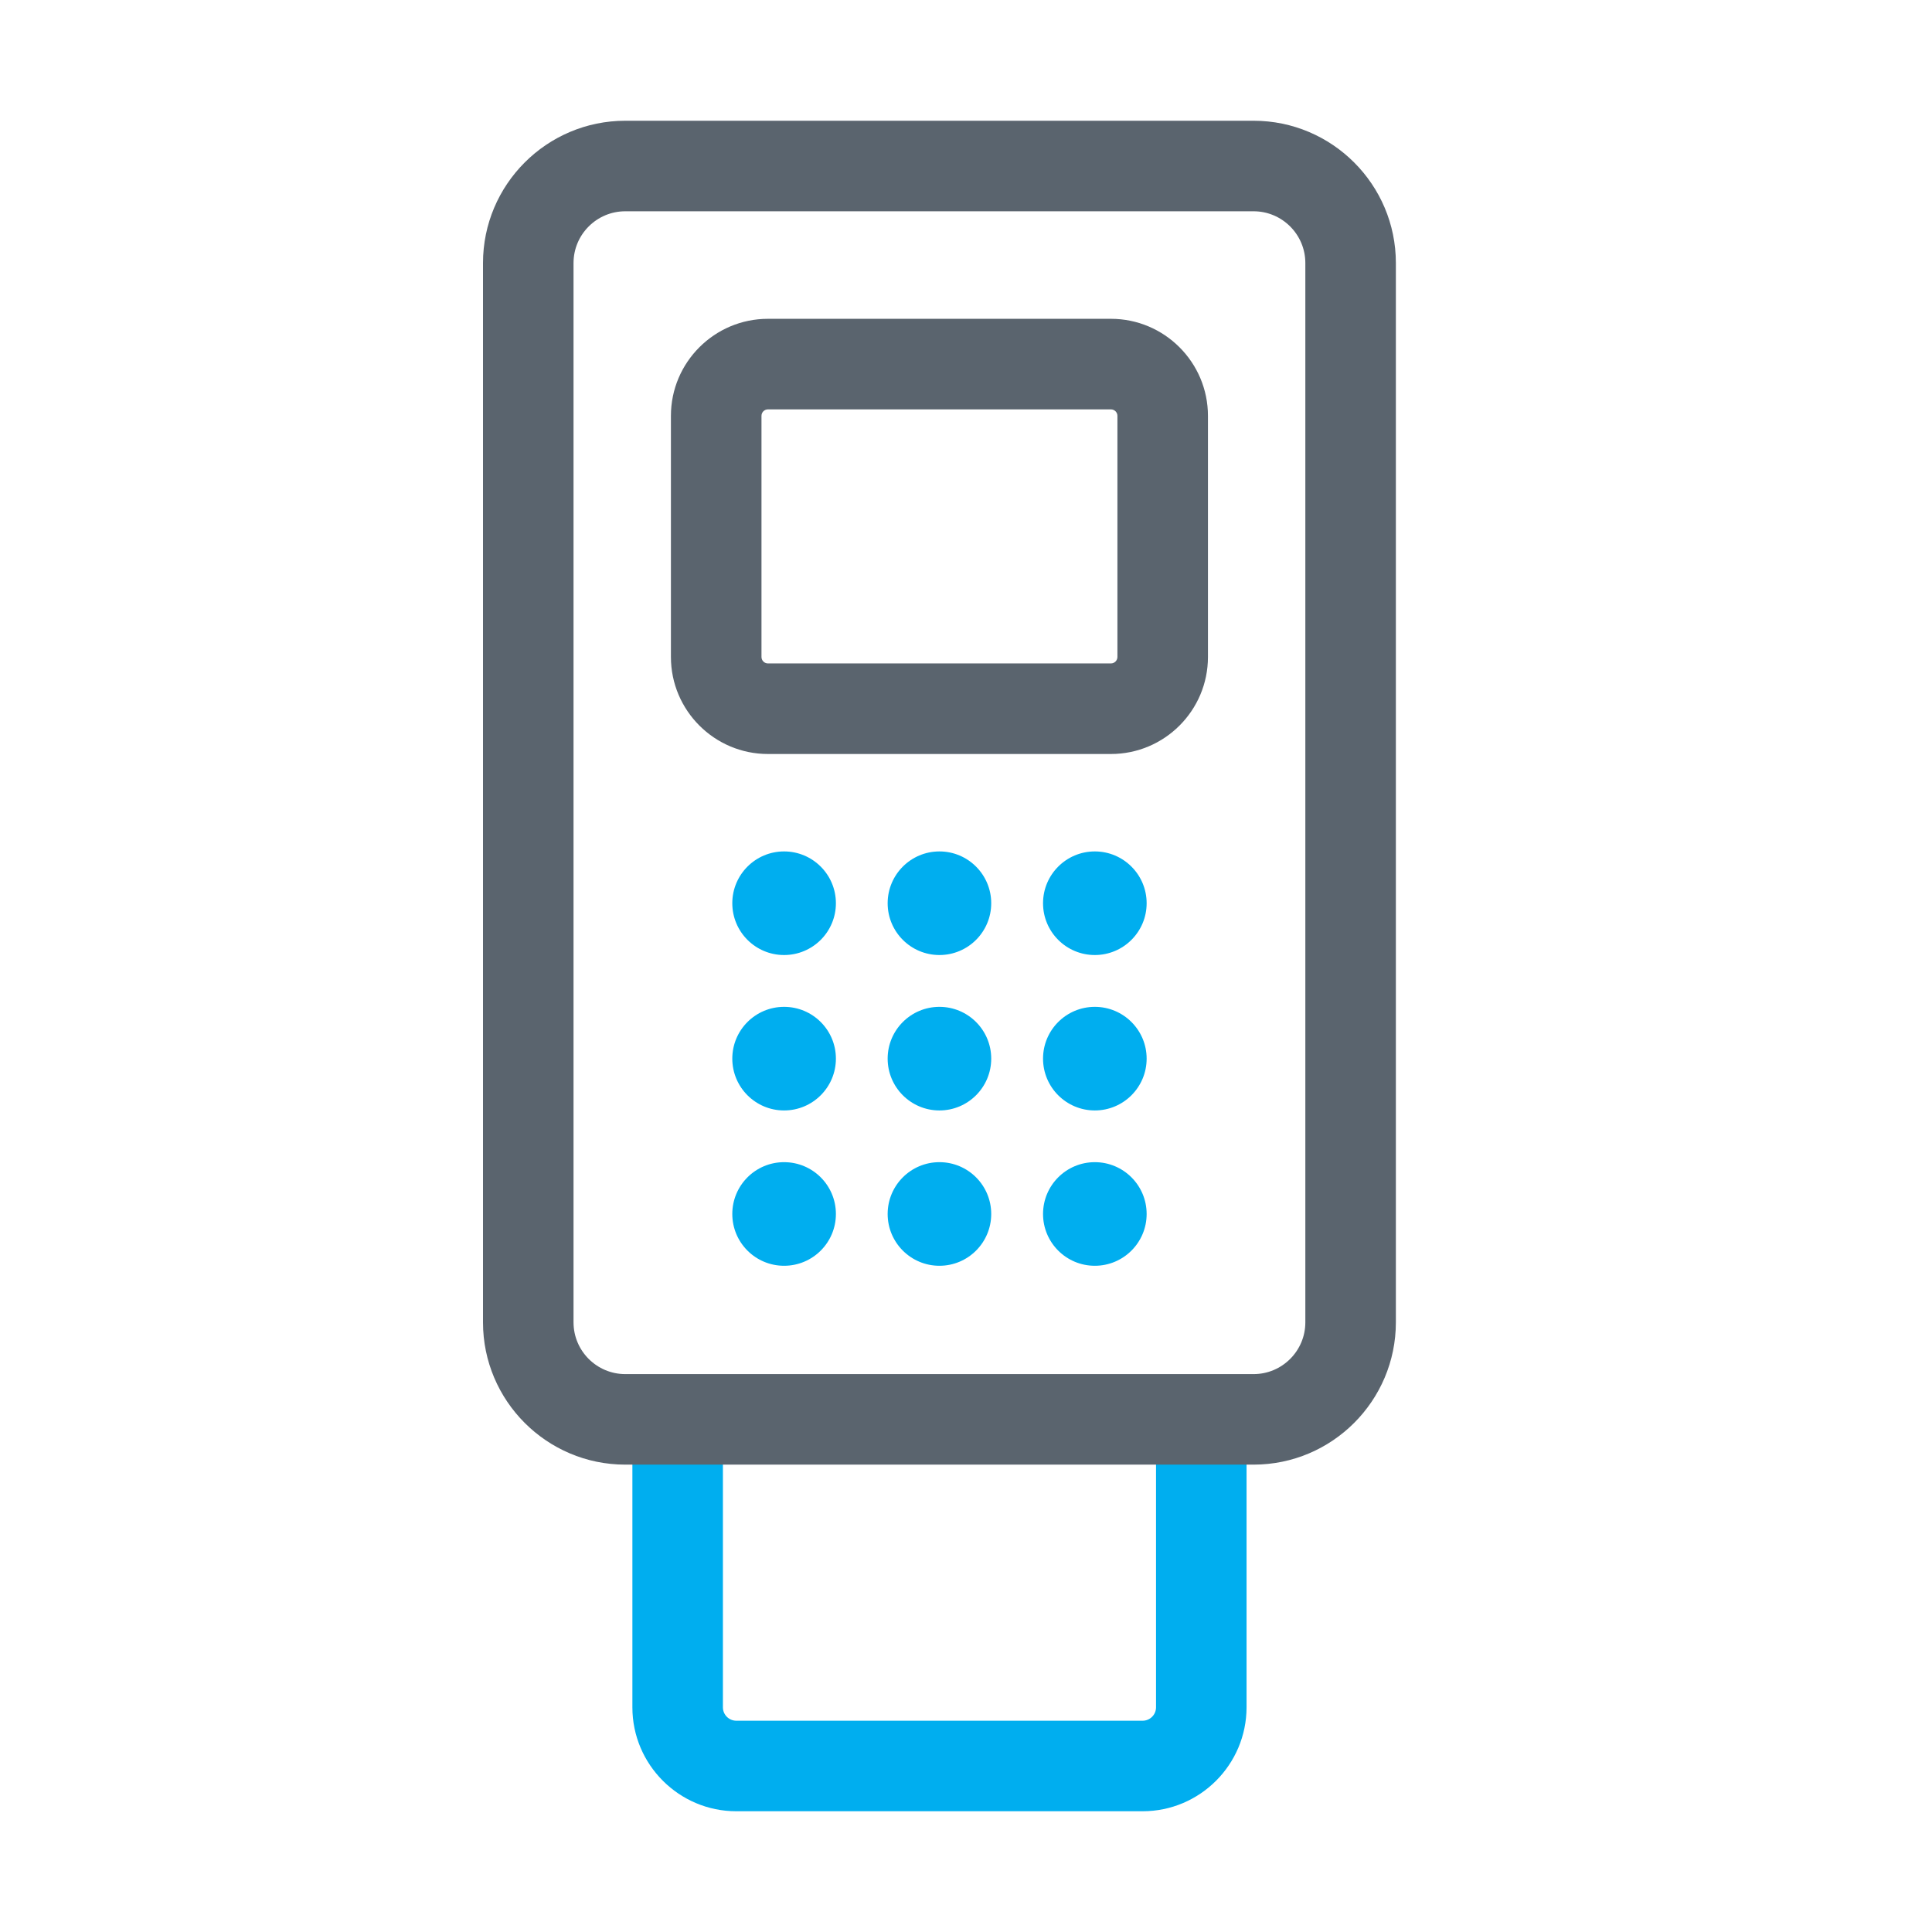 <svg viewBox="0 0 56 56" fill="none" xmlns="http://www.w3.org/2000/svg">
<path d="M33.118 52.5H21.342C19.682 52.5 18.33 51.148 18.33 49.488V41.488H20.954V49.488C20.954 49.702 21.129 49.876 21.342 49.876H33.12C33.333 49.876 33.508 49.702 33.508 49.488V41.488H36.132V49.488C36.13 51.148 34.78 52.5 33.118 52.5Z" fill="#00AEEF"/>
<path d="M36.336 42.453H18.124C15.85 42.453 14 40.603 14 38.329V7.624C14 5.35 15.85 3.5 18.124 3.5H36.336C38.61 3.5 40.46 5.35 40.46 7.624V38.329C40.46 40.603 38.61 42.453 36.336 42.453ZM18.124 6.124C17.297 6.124 16.624 6.797 16.624 7.624V38.329C16.624 39.156 17.297 39.829 18.124 39.829H36.336C37.163 39.829 37.836 39.156 37.836 38.329V7.624C37.836 6.797 37.163 6.124 36.336 6.124H18.124Z" fill="#5A646E"/>
<path d="M22.727 27.682C23.557 27.682 24.229 27.01 24.229 26.181C24.229 25.352 23.557 24.679 22.727 24.679C21.898 24.679 21.226 25.352 21.226 26.181C21.226 27.01 21.898 27.682 22.727 27.682Z" fill="#00AEEF"/>
<path d="M22.727 32.187C23.557 32.187 24.229 31.514 24.229 30.685C24.229 29.856 23.557 29.184 22.727 29.184C21.898 29.184 21.226 29.856 21.226 30.685C21.226 31.514 21.898 32.187 22.727 32.187Z" fill="#00AEEF"/>
<path d="M22.727 36.689C23.557 36.689 24.229 36.017 24.229 35.188C24.229 34.358 23.557 33.686 22.727 33.686C21.898 33.686 21.226 34.358 21.226 35.188C21.226 36.017 21.898 36.689 22.727 36.689Z" fill="#00AEEF"/>
<path d="M27.23 27.682C28.059 27.682 28.731 27.01 28.731 26.181C28.731 25.352 28.059 24.679 27.23 24.679C26.401 24.679 25.729 25.352 25.729 26.181C25.729 27.01 26.401 27.682 27.23 27.682Z" fill="#00AEEF"/>
<path d="M27.23 32.187C28.059 32.187 28.731 31.514 28.731 30.685C28.731 29.856 28.059 29.184 27.23 29.184C26.401 29.184 25.729 29.856 25.729 30.685C25.729 31.514 26.401 32.187 27.23 32.187Z" fill="#00AEEF"/>
<path d="M27.23 36.689C28.059 36.689 28.731 36.017 28.731 35.188C28.731 34.358 28.059 33.686 27.23 33.686C26.401 33.686 25.729 34.358 25.729 35.188C25.729 36.017 26.401 36.689 27.23 36.689Z" fill="#00AEEF"/>
<path d="M31.734 27.682C32.563 27.682 33.236 27.01 33.236 26.181C33.236 25.352 32.563 24.679 31.734 24.679C30.905 24.679 30.233 25.352 30.233 26.181C30.233 27.01 30.905 27.682 31.734 27.682Z" fill="#00AEEF"/>
<path d="M31.734 32.187C32.563 32.187 33.236 31.514 33.236 30.685C33.236 29.856 32.563 29.184 31.734 29.184C30.905 29.184 30.233 29.856 30.233 30.685C30.233 31.514 30.905 32.187 31.734 32.187Z" fill="#00AEEF"/>
<path d="M31.734 36.689C32.563 36.689 33.236 36.017 33.236 35.188C33.236 34.358 32.563 33.686 31.734 33.686C30.905 33.686 30.233 34.358 30.233 35.188C30.233 36.017 30.905 36.689 31.734 36.689Z" fill="#00AEEF"/>
<path d="M32.201 21.855H22.259C20.709 21.855 19.447 20.593 19.447 19.043V12.053C19.447 10.503 20.709 9.241 22.259 9.241H32.201C33.751 9.241 35.013 10.503 35.013 12.053V19.043C35.013 20.595 33.753 21.855 32.201 21.855ZM22.259 11.866C22.156 11.866 22.072 11.95 22.072 12.053V19.043C22.072 19.146 22.156 19.23 22.259 19.23H32.201C32.304 19.23 32.389 19.146 32.389 19.043V12.053C32.389 11.95 32.304 11.866 32.201 11.866H22.259Z" fill="#5A646E"/>
</svg>
